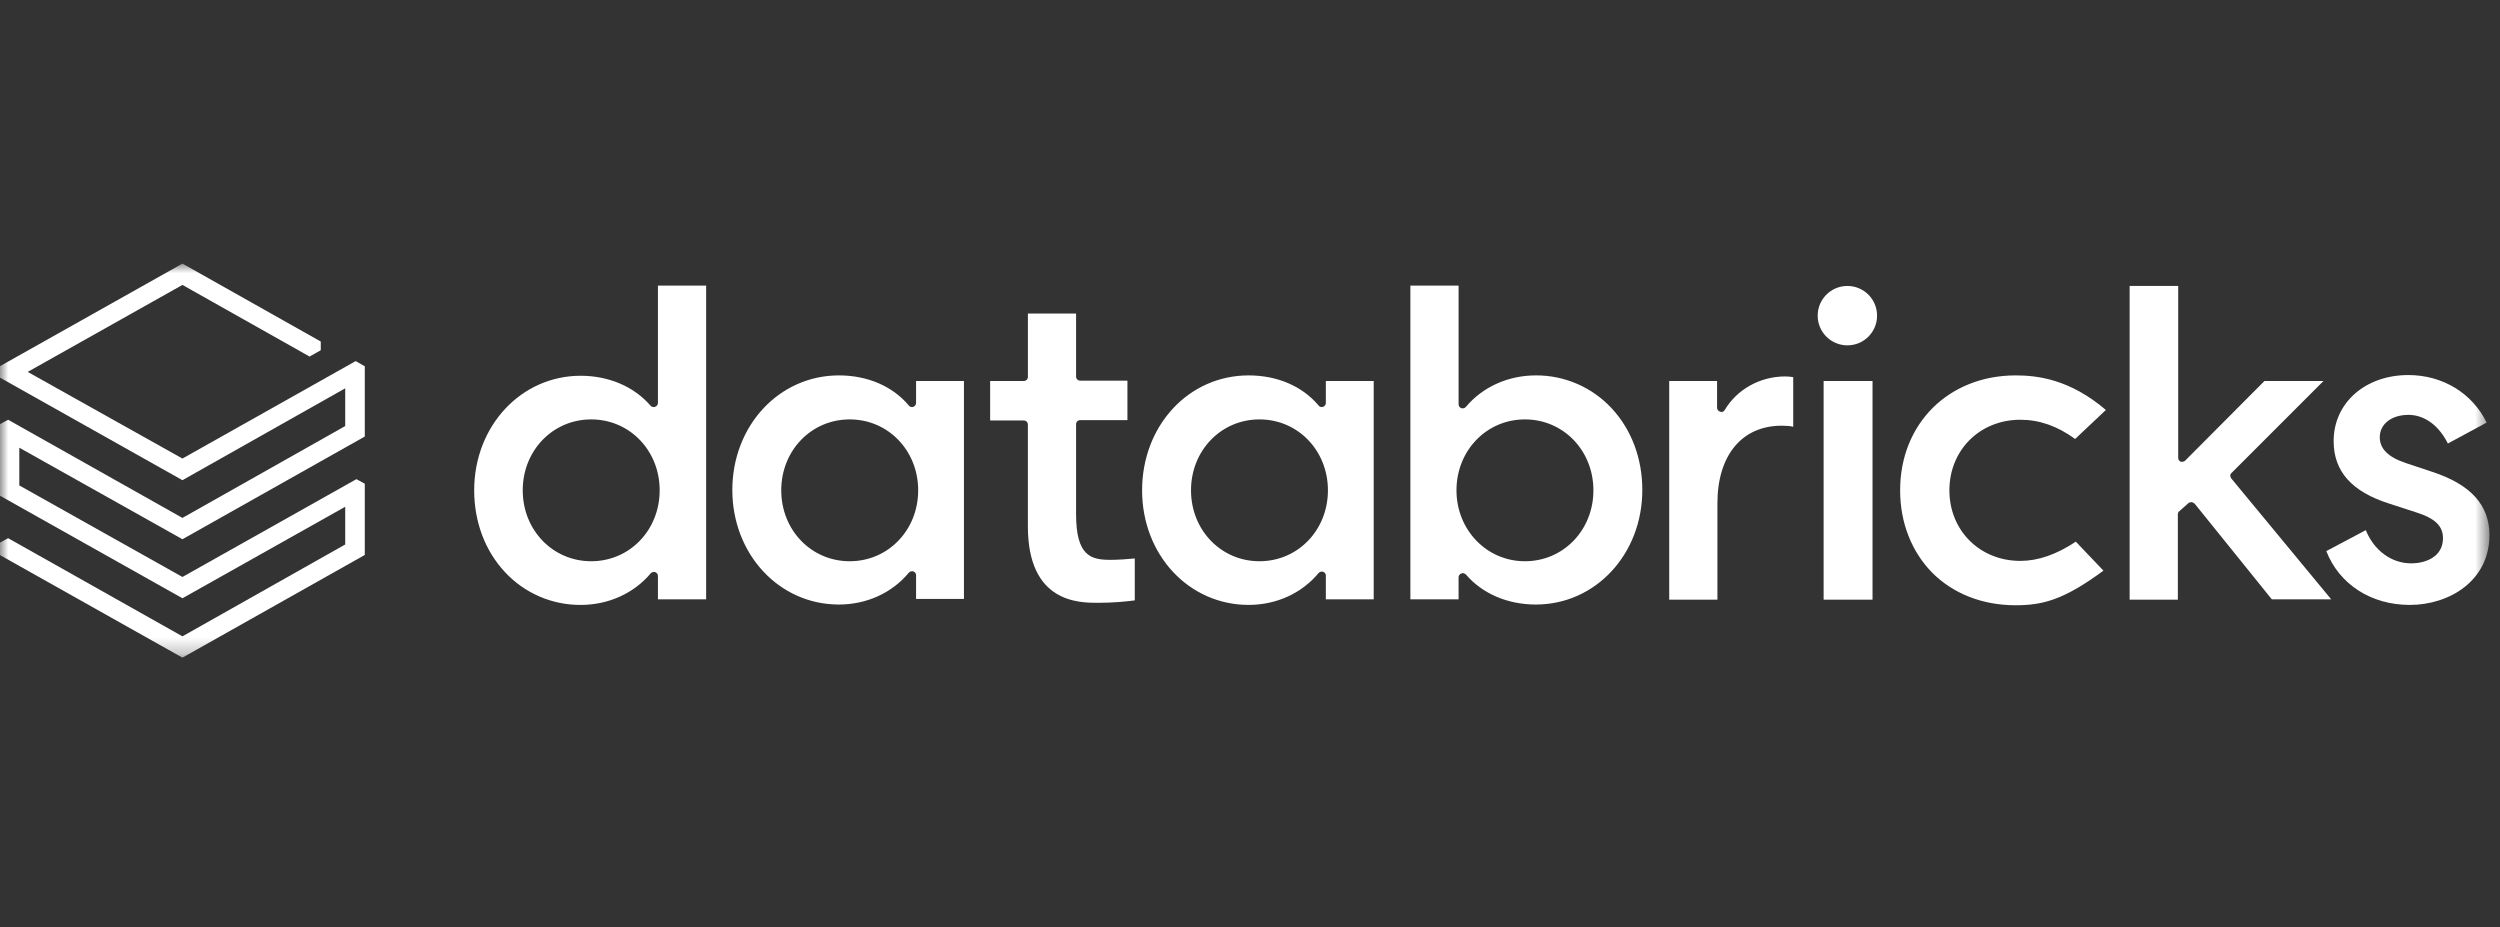 <svg width="151" height="56" viewBox="0 0 151 56" fill="none" xmlns="http://www.w3.org/2000/svg">
<rect x="0" y="0" width="151" height="56" fill="#333333" stroke="none"/>
<g clip-path="url(#clip0_13214_13354)">
<g clip-path="url(#clip1_13214_13354)">
<mask id="mask0_13214_13354" style="mask-type:luminance" maskUnits="userSpaceOnUse" x="-1" y="15" width="152" height="25">
<path d="M-0.016 15.901H150.379V39.743H-0.016V15.901Z" fill="white"/>
</mask>
<g mask="url(#mask0_13214_13354)">
<path d="M20.851 25.733L11.019 31.282L0.491 25.353L-0.016 25.628V29.932L11.019 36.135L20.851 30.608V32.886L11.019 38.435L0.491 32.506L-0.016 32.78V33.519L11.019 39.722L22.033 33.519V29.215L21.527 28.941L11.019 34.849L1.166 29.32V27.041L11.019 32.57L22.033 26.367V22.125L21.484 21.809L11.019 27.696L1.672 22.463L11.019 17.209L18.698 21.535L19.374 21.154V20.628L11.02 15.921L-0.016 22.125V22.8L11.019 29.003L20.851 23.454V25.733Z" fill="white"/>
<path d="M42.651 36.199V17.251H39.739V24.34C39.739 24.446 39.675 24.531 39.57 24.573C39.523 24.59 39.472 24.593 39.424 24.581C39.375 24.57 39.331 24.545 39.296 24.509C38.305 23.349 36.764 22.696 35.076 22.696C31.468 22.696 28.641 25.734 28.641 29.616C28.641 31.515 29.295 33.267 30.498 34.553C31.082 35.183 31.791 35.685 32.579 36.026C33.367 36.368 34.217 36.542 35.076 36.537C36.743 36.537 38.283 35.841 39.296 34.638C39.36 34.553 39.486 34.532 39.57 34.553C39.675 34.596 39.739 34.681 39.739 34.786V36.2L42.651 36.199ZM35.709 33.899C33.388 33.899 31.573 32.021 31.573 29.615C31.573 27.21 33.388 25.332 35.709 25.332C38.029 25.332 39.844 27.21 39.844 29.615C39.844 32.02 38.03 33.899 35.709 33.899ZM58.222 36.199V23.011H55.331V24.34C55.331 24.446 55.268 24.531 55.162 24.573C55.057 24.615 54.951 24.573 54.888 24.488C53.917 23.328 52.398 22.674 50.669 22.674C47.061 22.674 44.233 25.712 44.233 29.594C44.233 33.477 47.061 36.514 50.669 36.514C52.335 36.514 53.876 35.819 54.888 34.595C54.951 34.511 55.078 34.489 55.162 34.511C55.268 34.552 55.331 34.637 55.331 34.742V36.177H58.222V36.199ZM51.322 33.899C49.002 33.899 47.187 32.021 47.187 29.615C47.187 27.21 49.002 25.332 51.322 25.332C53.643 25.332 55.458 27.21 55.458 29.615C55.458 32.02 53.643 33.899 51.322 33.899ZM82.972 36.199V23.011H80.081V24.34C80.081 24.446 80.017 24.531 79.912 24.573C79.807 24.614 79.701 24.573 79.638 24.488C78.667 23.328 77.148 22.674 75.418 22.674C71.789 22.674 68.983 25.712 68.983 29.615C68.983 33.518 71.81 36.536 75.418 36.536C77.085 36.536 78.625 35.84 79.638 34.616C79.701 34.532 79.828 34.511 79.912 34.532C80.017 34.573 80.081 34.658 80.081 34.763V36.199H82.972ZM76.073 33.899C73.751 33.899 71.937 32.021 71.937 29.615C71.937 27.21 73.751 25.332 76.073 25.332C78.393 25.332 80.207 27.21 80.207 29.615C80.207 32.02 78.393 33.899 76.073 33.899ZM88.268 34.637C88.288 34.637 88.33 34.616 88.351 34.616C88.415 34.616 88.5 34.658 88.542 34.7C89.533 35.861 91.073 36.514 92.762 36.514C96.369 36.514 99.196 33.477 99.196 29.594C99.196 27.695 98.543 25.944 97.34 24.657C96.756 24.027 96.047 23.526 95.259 23.185C94.471 22.843 93.621 22.669 92.762 22.674C91.095 22.674 89.554 23.369 88.542 24.573C88.478 24.657 88.373 24.678 88.268 24.657C88.161 24.615 88.099 24.531 88.099 24.424V17.252H85.187V36.199H88.098V34.869C88.098 34.763 88.162 34.68 88.268 34.637ZM87.971 29.615C87.971 27.21 89.786 25.332 92.106 25.332C94.427 25.332 96.242 27.21 96.242 29.615C96.242 32.02 94.427 33.899 92.106 33.899C89.786 33.899 87.971 31.999 87.971 29.615ZM107.615 25.712C107.89 25.712 108.142 25.733 108.311 25.776V22.779C108.151 22.752 107.989 22.738 107.826 22.737C106.307 22.737 104.915 23.517 104.175 24.763C104.113 24.867 104.008 24.91 103.901 24.867C103.849 24.855 103.802 24.825 103.768 24.784C103.733 24.742 103.714 24.69 103.711 24.636V23.011H100.821V36.219H103.732V30.396C103.732 27.505 105.21 25.712 107.615 25.712ZM113.101 23.011H110.147V36.219H113.101V23.011ZM111.582 17.272C110.59 17.272 109.788 18.073 109.788 19.066C109.788 20.057 110.59 20.859 111.582 20.859C112.574 20.859 113.375 20.057 113.375 19.066C113.375 18.073 112.574 17.272 111.582 17.272ZM121.752 22.674C117.701 22.674 114.768 25.585 114.768 29.615C114.768 31.578 115.464 33.328 116.709 34.595C117.975 35.861 119.747 36.557 121.73 36.557C123.376 36.557 124.642 36.24 127.048 34.468L125.381 32.717C124.199 33.497 123.102 33.878 122.026 33.878C119.578 33.878 117.743 32.042 117.743 29.616C117.743 27.19 119.578 25.353 122.026 25.353C123.186 25.353 124.262 25.733 125.338 26.514L127.195 24.762C125.022 22.905 123.059 22.674 121.752 22.674ZM132.175 30.396C132.221 30.353 132.281 30.331 132.344 30.332H132.365C132.428 30.332 132.491 30.375 132.554 30.417L137.218 36.199H140.805L134.77 28.898C134.685 28.793 134.685 28.645 134.791 28.56L140.34 23.011H136.775L131.985 27.822C131.922 27.886 131.816 27.906 131.711 27.886C131.667 27.865 131.63 27.832 131.603 27.791C131.577 27.75 131.563 27.702 131.563 27.653V17.272H128.63V36.219H131.542V31.07C131.542 31.007 131.563 30.922 131.627 30.88L132.175 30.396Z" fill="white"/>
<path d="M145.552 36.537C147.936 36.537 150.363 35.081 150.363 32.317C150.363 30.502 149.223 29.257 146.903 28.498L145.32 27.971C144.243 27.611 143.738 27.105 143.738 26.409C143.738 25.607 144.455 25.058 145.467 25.058C146.438 25.058 147.303 25.692 147.852 26.788L150.194 25.523C149.329 23.751 147.536 22.653 145.467 22.653C142.852 22.653 140.952 24.342 140.952 26.64C140.952 28.476 142.05 29.7 144.307 30.417L145.932 30.945C147.071 31.304 147.557 31.768 147.557 32.507C147.557 33.624 146.522 34.026 145.636 34.026C144.455 34.026 143.4 33.267 142.893 32.021L140.509 33.287C141.29 35.291 143.21 36.537 145.552 36.537ZM66.325 36.41C67.253 36.41 68.076 36.325 68.54 36.263V33.73C68.16 33.772 67.485 33.815 67.085 33.815C65.902 33.815 64.995 33.603 64.995 31.05V25.628C64.995 25.48 65.101 25.375 65.249 25.375H68.097V22.991H65.249C65.215 22.992 65.181 22.986 65.15 22.974C65.119 22.962 65.09 22.943 65.066 22.919C65.043 22.896 65.024 22.867 65.012 22.836C64.999 22.805 64.994 22.771 64.995 22.737V18.939H62.085V22.759C62.086 22.793 62.08 22.826 62.068 22.858C62.055 22.889 62.037 22.917 62.013 22.941C61.989 22.965 61.96 22.983 61.929 22.995C61.898 23.008 61.864 23.013 61.83 23.012H59.805V25.396H61.831C61.978 25.396 62.084 25.502 62.084 25.649V31.788C62.084 36.41 65.163 36.41 66.325 36.41Z" fill="white"/>
</g>
</g>
</g>
<defs>
<clipPath id="clip0_13214_13354">
<rect width="151" height="56" fill="white"/>
</clipPath>
<clipPath id="clip1_13214_13354">
<rect width="151" height="23.842" fill="white" transform="translate(-0.016 15.901)"/>
</clipPath>
</defs>
</svg>
